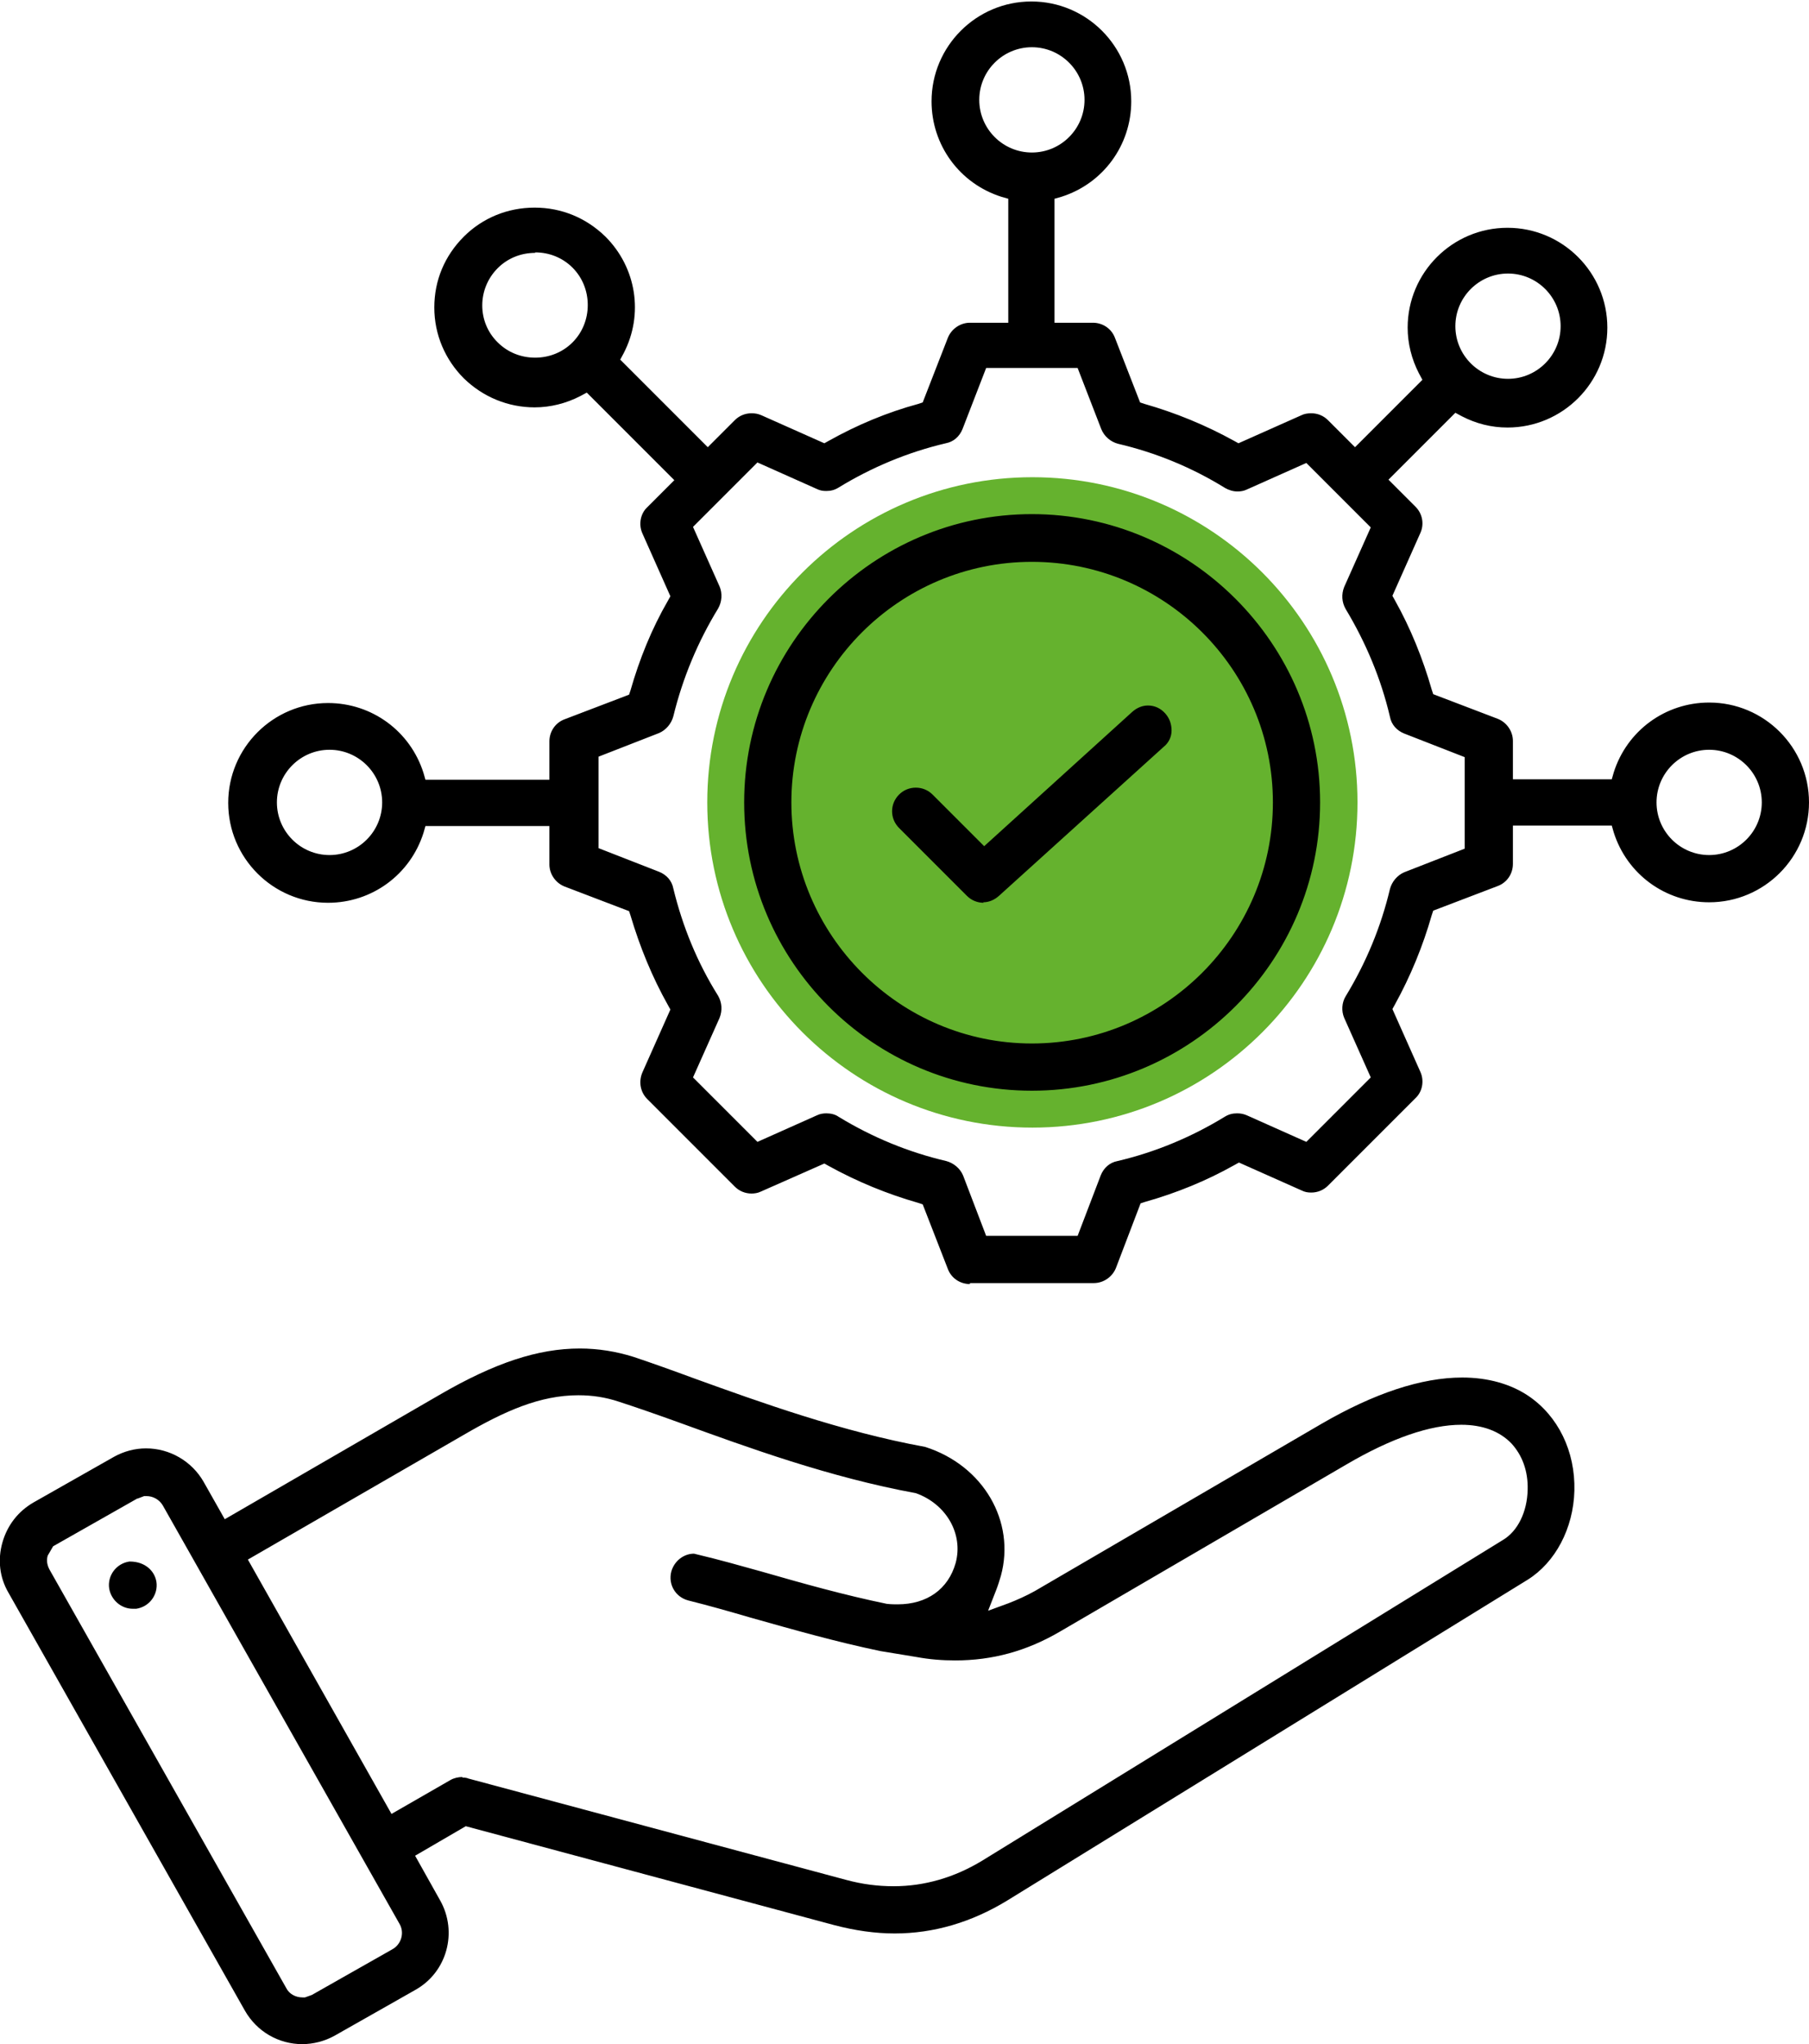 <?xml version="1.0" encoding="UTF-8"?>
<svg id="Livello_2" data-name="Livello 2" xmlns="http://www.w3.org/2000/svg" viewBox="0 0 36.78 41.55">
  <defs>
    <style>
      .cls-1 {
        fill-rule: evenodd;
      }

      .cls-2 {
        fill: #65b22e;
      }
    </style>
  </defs>
  <path class="cls-2" d="M27.6,16.31c0,3.65-2.96,6.61-6.61,6.61s-6.61-2.96-6.61-6.61,2.96-6.61,6.61-6.61,6.61,2.96,6.61,6.61"/>
  <path class="cls-1" d="M6.15,41.55c-.49,0-.93-.26-1.17-.68L.17,32.37c-.18-.31-.22-.67-.12-1.02.1-.35.32-.63.63-.81l1.64-.93c.2-.11.42-.17.65-.17.48,0,.93.26,1.17.68l.43.76,4.37-2.53c1.12-.65,2-.94,2.85-.94.37,0,.74.06,1.09.17.36.12.78.27,1.24.44,1.33.48,2.99,1.08,4.69,1.39,1.19.38,1.84,1.52,1.54,2.62-.03.1-.06.2-.1.3l-.16.41.41-.15c.18-.07.36-.15.54-.25l5.83-3.4c1.07-.62,2.03-.94,2.86-.94.52,0,.98.13,1.34.37.61.41.96,1.13.94,1.93-.02.77-.39,1.46-.95,1.81l-10.58,6.52c-.72.44-1.49.67-2.29.67-.4,0-.81-.06-1.23-.17l-7.49-2.01-1.03.6.51.91c.36.64.14,1.46-.51,1.82l-1.64.93c-.2.11-.43.17-.66.17ZM2.79,30.46l-1.71.97-.11.19c-.03.1-.01.2.04.29l4.81,8.5c.06.12.19.19.33.19h.05l.14-.05,1.64-.93c.18-.1.25-.34.14-.52l-4.81-8.5c-.07-.12-.2-.19-.33-.19h-.05l-.13.05ZM9.4,36.13s.08,0,.12.02l7.68,2.06c.33.09.65.13.97.13.63,0,1.24-.18,1.8-.52l10.59-6.52c.3-.18.49-.57.5-1.02.01-.38-.11-.7-.33-.94-.24-.25-.59-.38-1.02-.38-.63,0-1.42.27-2.34.81l-5.83,3.4c-.67.39-1.36.58-2.12.58-.26,0-.52-.02-.79-.07l-.73-.12c-.91-.19-1.75-.43-2.64-.68-.41-.12-.83-.24-1.27-.35-.26-.07-.41-.33-.34-.59.06-.21.25-.36.46-.36.55.13.96.25,1.36.36.87.25,1.69.48,2.56.66.09.01.16.01.22.01.6,0,1.03-.31,1.18-.84.16-.59-.19-1.2-.81-1.42-1.75-.32-3.42-.93-4.77-1.42-.47-.17-.9-.32-1.27-.44-.27-.09-.54-.13-.82-.13-.78,0-1.5.32-2.34.81l-4.38,2.53,2.92,5.17,1.2-.69c.07-.04.16-.06.24-.06ZM2.7,32.7c-.24,0-.44-.18-.48-.41-.04-.26.14-.51.41-.55h.01c.3,0,.5.18.54.41.04.26-.14.51-.41.55h-.07ZM19.72,26.1c-.2,0-.38-.12-.45-.31l-.51-1.31-.09-.03c-.63-.18-1.24-.43-1.82-.75l-.09-.05-1.29.57c-.06.03-.13.04-.19.04-.13,0-.25-.05-.34-.14l-1.78-1.78c-.14-.14-.18-.35-.1-.54l.57-1.28-.05-.09c-.32-.57-.57-1.18-.76-1.82l-.03-.09-1.31-.5c-.18-.07-.31-.25-.31-.45v-.78h-2.52l-.04.14c-.27.85-1.05,1.42-1.94,1.42-1.12,0-2.03-.91-2.03-2.03s.91-2.03,2.03-2.03c.89,0,1.67.57,1.94,1.42l.04.14h2.52v-.78c0-.2.12-.38.31-.45l1.31-.5.03-.09c.18-.63.43-1.25.76-1.82l.05-.09-.57-1.28c-.08-.18-.04-.4.1-.53l.55-.55-1.78-1.78-.13.07c-.29.15-.61.23-.93.23-.54,0-1.05-.21-1.44-.59-.38-.38-.6-.89-.6-1.44s.21-1.05.6-1.44c.38-.38.89-.59,1.44-.59s1.05.21,1.44.59c.63.63.78,1.58.37,2.37l-.07.13,1.78,1.78.55-.55c.09-.09.21-.14.34-.14.07,0,.13.01.2.04l1.28.57.09-.05c.57-.32,1.19-.58,1.82-.75l.09-.03.51-1.31c.07-.18.25-.31.45-.31h.78v-2.52l-.14-.04c-.85-.27-1.42-1.05-1.42-1.94,0-1.12.91-2.03,2.03-2.03s2.03.91,2.03,2.03c0,.89-.57,1.67-1.42,1.94l-.14.04v2.52h.78c.2,0,.38.12.45.31l.51,1.31.09.03c.63.18,1.24.43,1.82.75l.09.05,1.28-.57c.06-.03.13-.04.2-.04.13,0,.25.05.34.14l.55.55,1.37-1.37-.07-.13c-.15-.29-.23-.61-.23-.93,0-1.12.91-2.03,2.03-2.03s2.03.91,2.03,2.03-.91,2.03-2.03,2.03c-.33,0-.64-.08-.93-.23l-.13-.07-1.36,1.36.55.55c.14.14.18.35.1.53l-.57,1.28.05.09c.32.57.57,1.19.75,1.82l.03.09,1.31.5c.18.07.31.25.31.45v.78h2.01l.04-.14c.27-.85,1.05-1.42,1.94-1.42,1.12,0,2.03.91,2.03,2.03s-.91,2.03-2.03,2.03c-.89,0-1.67-.57-1.94-1.42l-.04-.14h-2.01v.78c0,.2-.12.38-.31.45l-1.31.5-.03.09c-.18.63-.43,1.24-.75,1.82l-.05.09.57,1.28c.08.18.04.4-.1.53l-1.78,1.78c-.09.09-.21.14-.34.14-.07,0-.13-.01-.19-.04l-1.28-.57-.09.05c-.57.32-1.18.57-1.82.75l-.09.03-.5,1.31c-.07.18-.25.31-.45.31h-2.52ZM16.8,22.63c.09,0,.18.02.25.07.69.42,1.42.72,2.19.9.15.04.28.15.34.29l.47,1.23h1.86l.47-1.23c.06-.15.18-.26.34-.29.77-.18,1.51-.49,2.18-.9.08-.05.16-.07.25-.07.07,0,.13.01.2.04l1.21.54,1.31-1.31-.54-1.21c-.06-.14-.05-.31.03-.44.42-.69.72-1.42.9-2.18.04-.15.15-.28.29-.34l1.23-.48v-1.86l-1.23-.48c-.15-.06-.26-.18-.29-.34-.18-.77-.49-1.51-.9-2.19-.08-.14-.09-.3-.03-.45l.54-1.21-1.31-1.31-1.21.54c-.06.03-.13.04-.19.04-.09,0-.18-.03-.25-.07-.68-.42-1.41-.72-2.18-.9-.15-.04-.28-.15-.34-.3l-.48-1.24h-1.86l-.48,1.24c-.06.15-.18.26-.34.29-.77.18-1.51.49-2.18.9-.08.05-.16.07-.25.07-.07,0-.13-.01-.19-.04l-1.21-.54-1.31,1.31.54,1.21c.06.14.05.31-.03.45-.41.67-.72,1.41-.91,2.19-.04.15-.15.28-.29.34l-1.23.48v1.86l1.23.48c.15.06.26.18.29.34.19.78.49,1.51.91,2.18.08.14.09.3.03.45l-.54,1.21,1.31,1.31,1.21-.54c.06-.03.13-.04.19-.04ZM34.75,15.24c-.59,0-1.07.48-1.07,1.07s.48,1.07,1.07,1.07,1.07-.48,1.07-1.07-.48-1.07-1.07-1.07ZM6.7,15.24c-.59,0-1.07.48-1.07,1.07s.48,1.07,1.07,1.07,1.07-.48,1.07-1.07-.48-1.07-1.07-1.07ZM30.66,5.56c-.59,0-1.07.48-1.07,1.07s.48,1.07,1.07,1.07,1.07-.48,1.07-1.07-.48-1.07-1.07-1.07ZM10.88,5.14c-.29,0-.56.11-.76.31-.42.42-.42,1.1,0,1.51.2.2.47.31.76.31s.56-.11.76-.31c.2-.2.31-.47.31-.76s-.11-.56-.31-.76c-.2-.2-.47-.31-.76-.31ZM20.98.96c-.59,0-1.07.48-1.07,1.07s.48,1.07,1.07,1.07,1.07-.48,1.07-1.07-.48-1.07-1.07-1.07ZM20.98,22.17c-3.23,0-5.85-2.63-5.85-5.86s2.63-5.86,5.85-5.86,5.86,2.63,5.86,5.86-2.63,5.86-5.86,5.86ZM20.98,11.42c-2.7,0-4.89,2.2-4.89,4.89s2.19,4.9,4.89,4.9,4.9-2.2,4.9-4.9-2.2-4.89-4.9-4.89ZM20,18.35c-.13,0-.25-.05-.34-.14l-1.38-1.38c-.19-.19-.19-.49,0-.68.09-.09.21-.14.34-.14s.25.05.34.14l1.05,1.05,3.01-2.73c.09-.08.2-.13.32-.13.14,0,.26.06.35.16.09.1.13.22.13.35,0,.13-.06.25-.16.33l-3.35,3.03c-.09.08-.2.13-.32.13Z"/>
</svg>